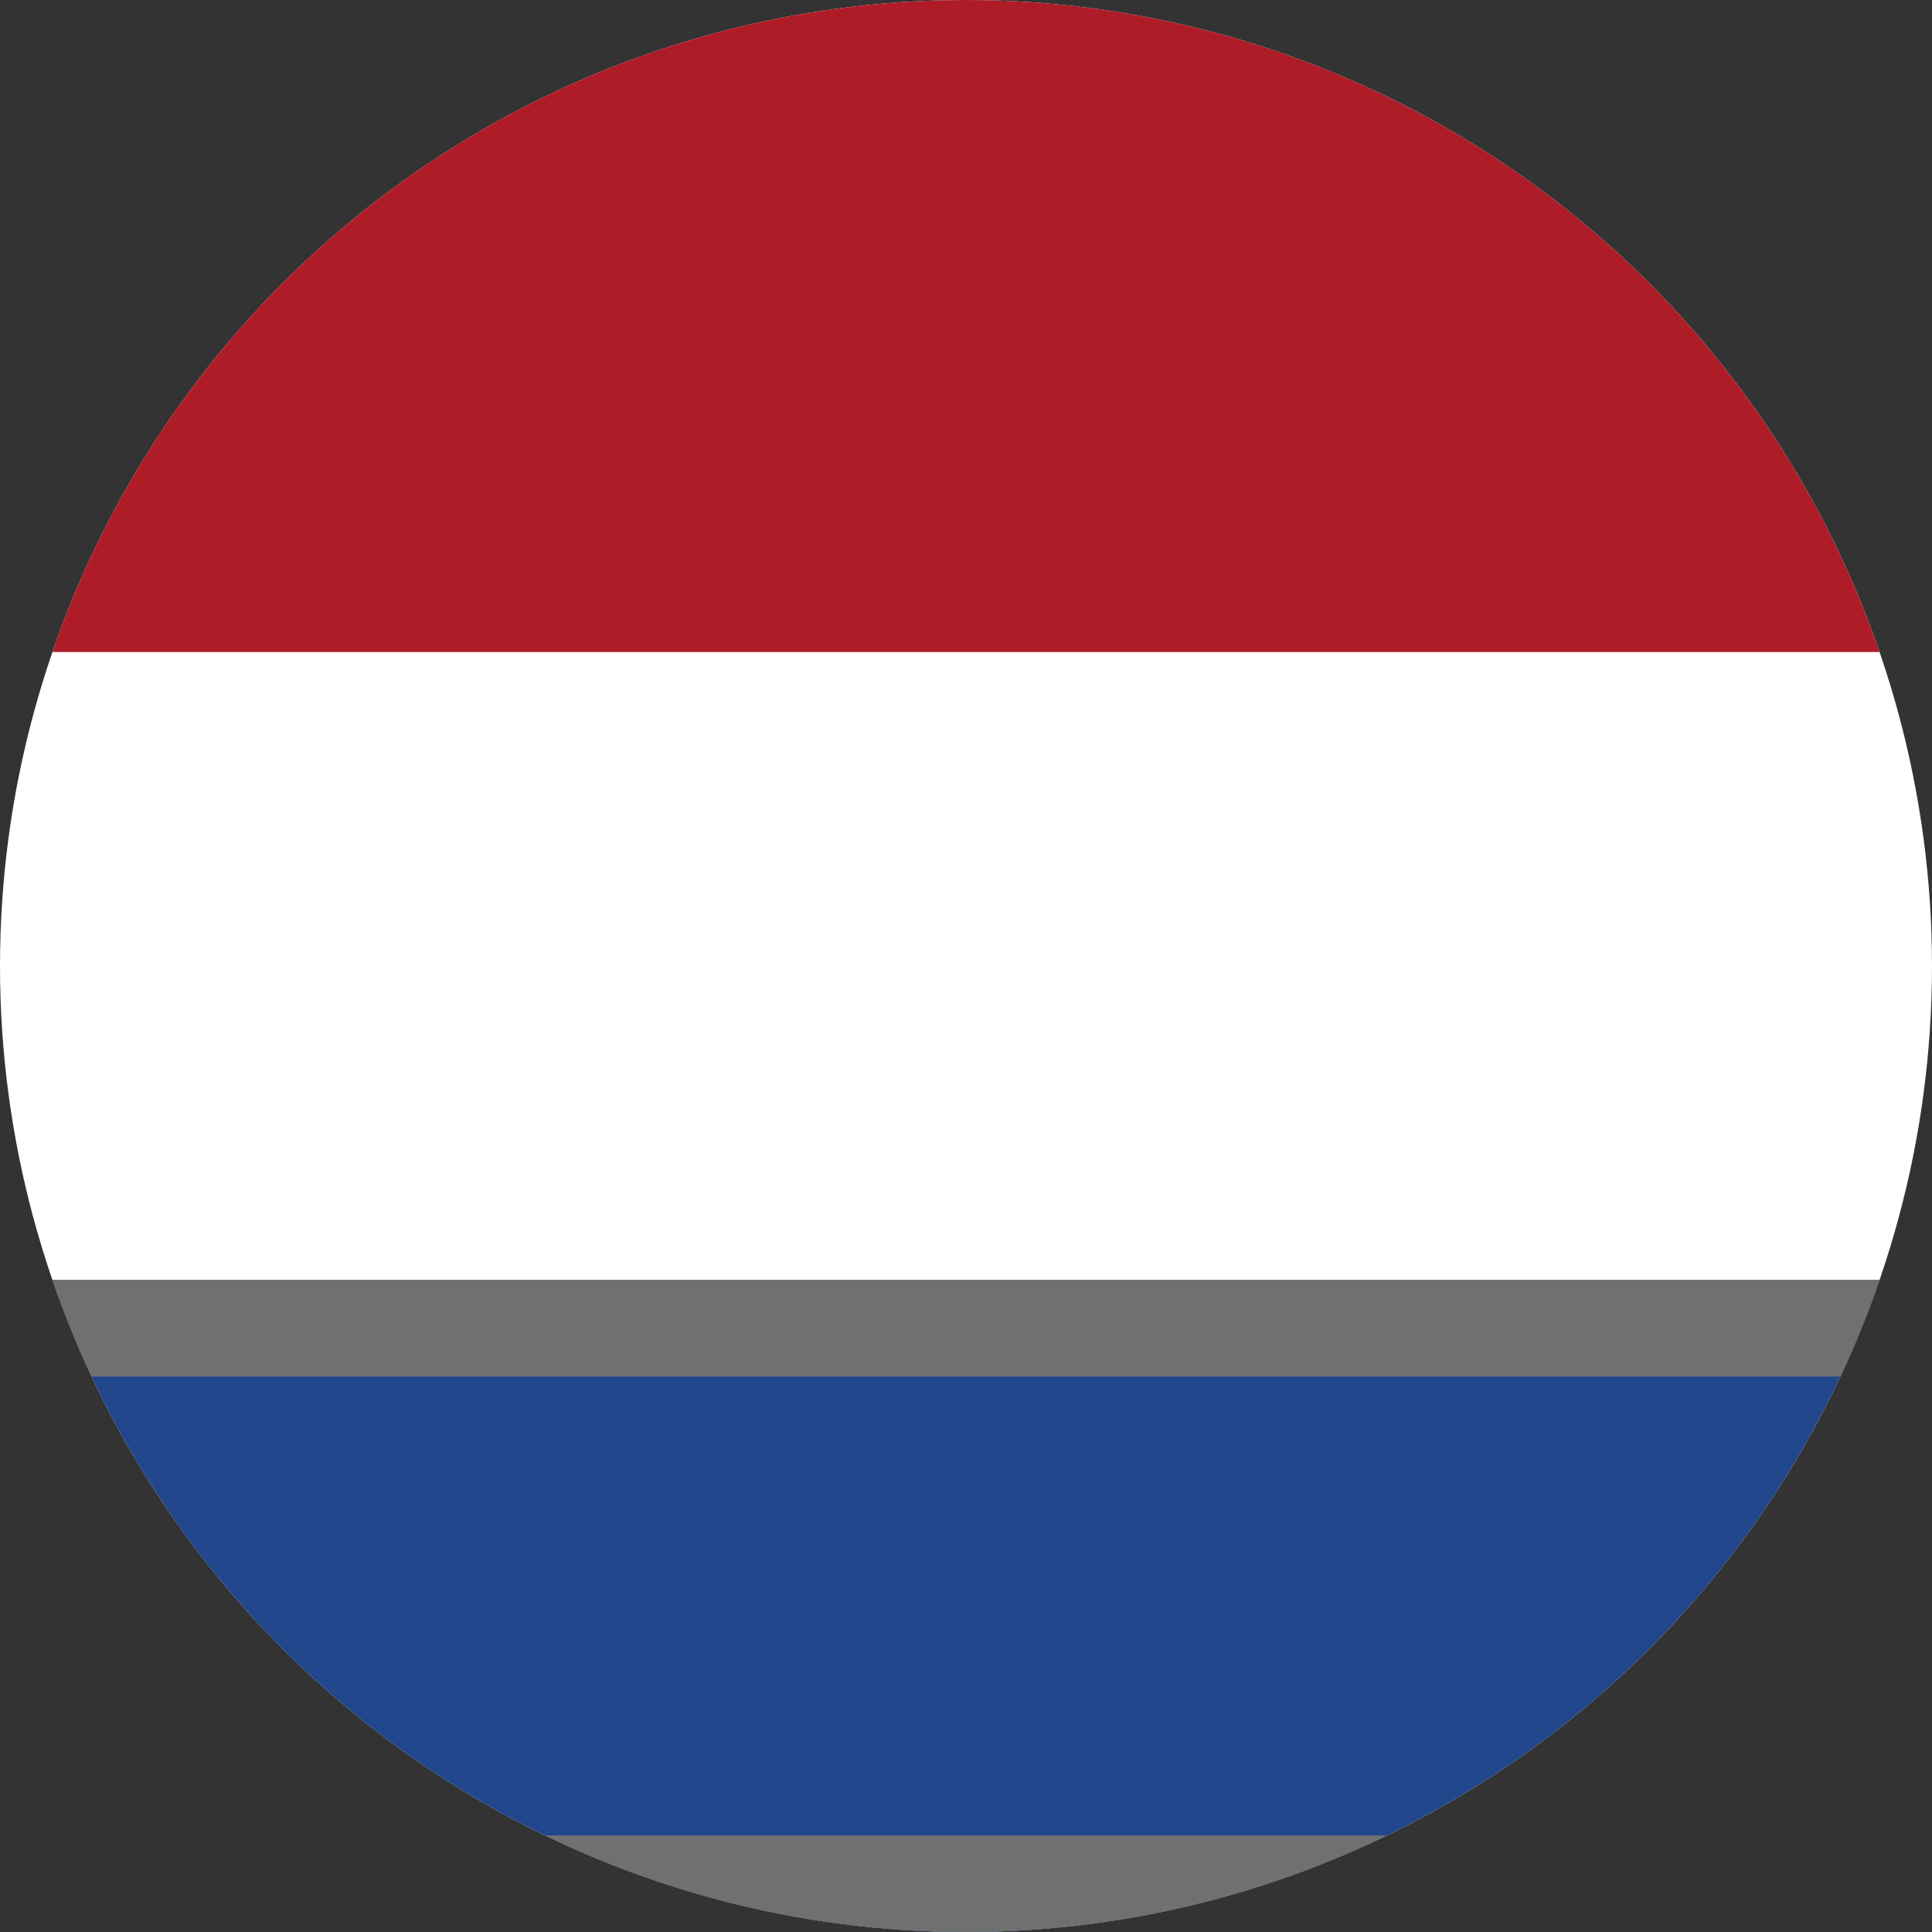 <svg xmlns="http://www.w3.org/2000/svg" xmlns:xlink="http://www.w3.org/1999/xlink" width="20" height="20" viewBox="0 0 20 20"><rect x="0" y="0" width="20" height="20" fill="#333333" stroke="none"/><defs><clipPath id="a"><circle cx="10" cy="10" r="10" transform="translate(0)" fill="#fff" stroke="#707070" stroke-width="1"/></clipPath></defs><g transform="translate(16456 24850)"><circle cx="10" cy="10" r="10" transform="translate(-16456 -24850)" fill="#fff"/><g transform="translate(-16456 -24850)" clip-path="url(#a)"><g transform="translate(-1.55 13.25)" fill="#21468b" stroke="#707070" stroke-width="1"><rect width="29.775" height="6.75" stroke="none"/><rect x="0.5" y="0.5" width="28.775" height="5.75" fill="none"/></g></g><g transform="translate(-16456 -24850)" clip-path="url(#a)"><rect width="29.775" height="6.75" transform="translate(-1.55)" fill="#ae1c28"/></g></g></svg>
